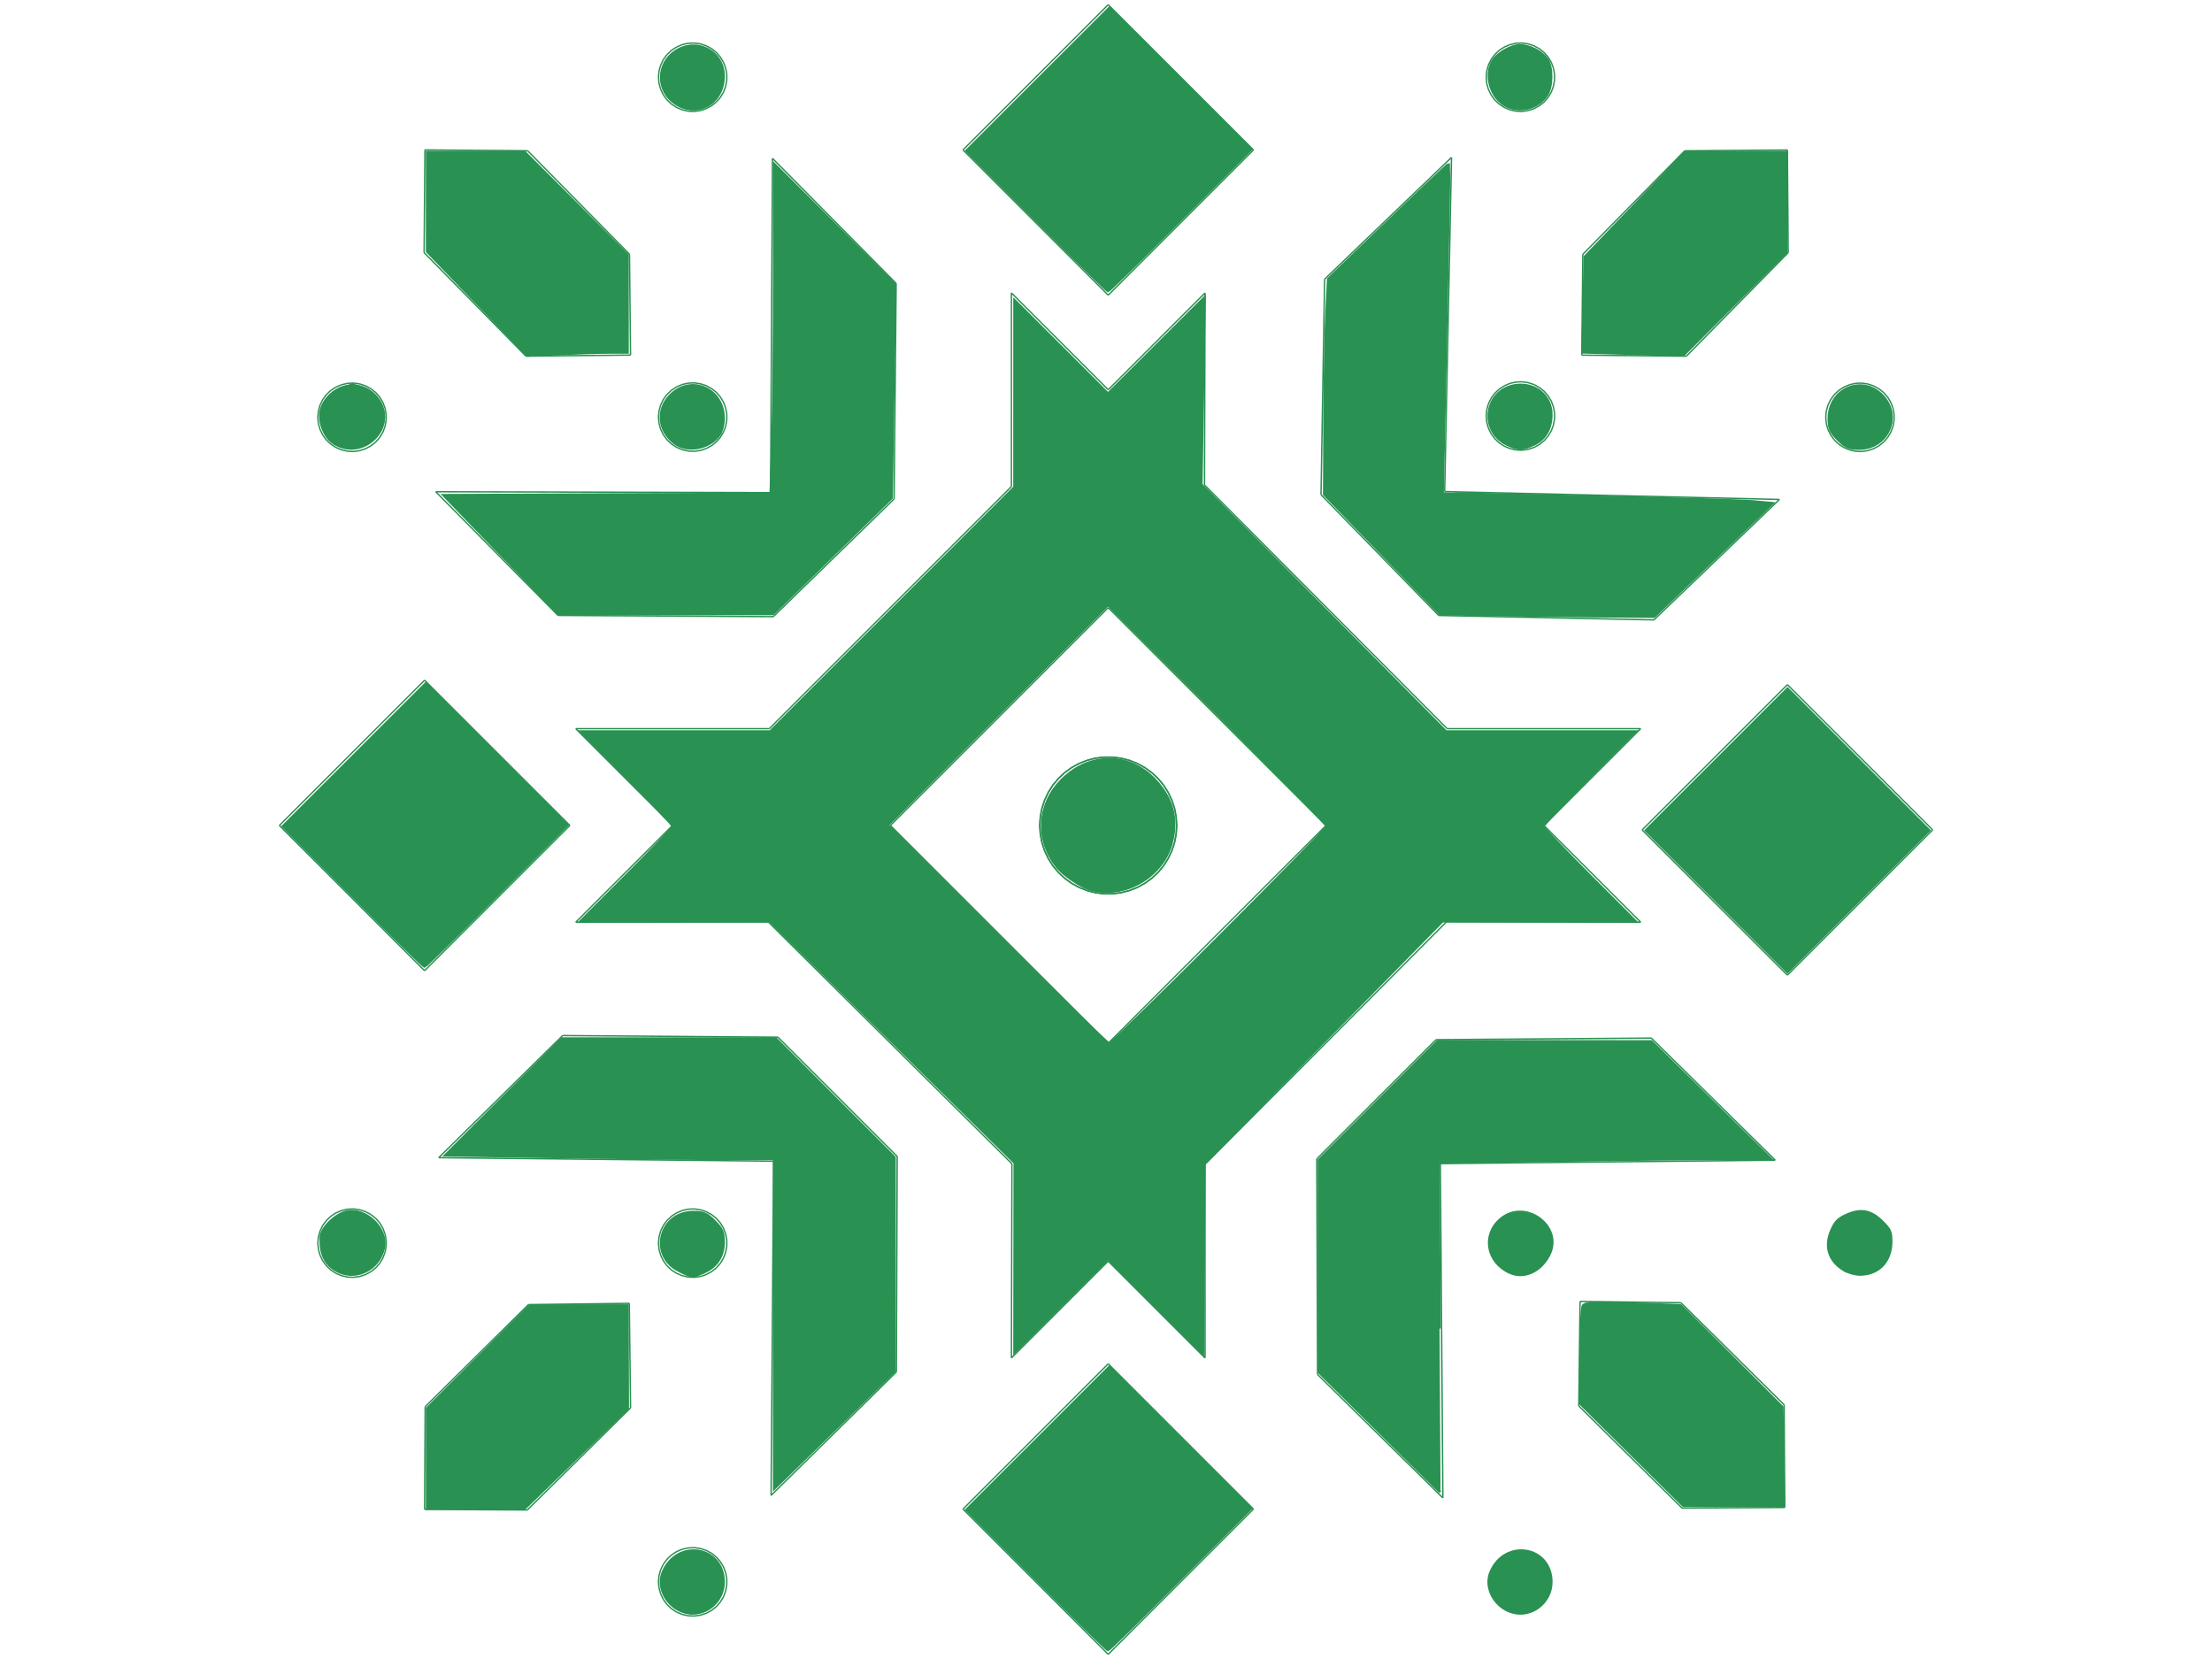 <svg xmlns="http://www.w3.org/2000/svg" xmlns:xlink="http://www.w3.org/1999/xlink" id="svg27" version="1.1" viewBox="0.0 0.0 800.000 600.000" height="600.000" width="800.000">
  <defs id="defs27">
    <linearGradient id="swatch27">
      <stop id="stop27" offset="0" style="stop-color:#299152;stop-opacity:1;"></stop>
    </linearGradient>
    <linearGradient gradientUnits="userSpaceOnUse" y2="449.59" x2="562.5" y1="449.59" x1="537.291" id="linearGradient28"></linearGradient>
    <linearGradient gradientUnits="userSpaceOnUse" y2="572.105" x2="562.46" y1="572.105" x1="537.251" id="linearGradient29"></linearGradient>
    <linearGradient gradientUnits="userSpaceOnUse" y2="449.59" x2="685.29" y1="449.59" x1="660.081" id="linearGradient30"></linearGradient>
  </defs>
  
  <title id="title1">Produce by Acme CAD Converter</title>
  <desc id="desc1">Produce by Acme CAD Converter</desc>
  <path style="fill:#299152;fill-opacity:1;stroke:#299152;stroke-opacity:1;opacity:1" id="path1" stroke-width="0.5" stroke="black" fill="none" d="M348.28 54.22L400.8 1.7M400.8 1.7L453.33 54.22M453.33 54.22L400.8 106.75M400.8 106.75L348.28 54.22"></path>
  <path style="stroke:#299152;stroke-opacity:1" id="path2" stroke-width="0.5" stroke="black" fill="none" d="M348.28 545.78L400.8 493.25M400.8 493.25L453.33 545.78M453.33 545.78L400.8 598.3M400.8 598.3L348.28 545.78"></path>
  <path style="stroke:#299152;stroke-opacity:1" id="path3" stroke-width="0.5" stroke="black" fill="none" d="M593.91 300.14L646.44 247.62M646.44 247.62L698.96 300.14M698.96 300.14L646.44 352.67M646.44 352.67L593.91 300.14"></path>
  <path style="stroke:#299152;stroke-opacity:1" id="path4" stroke-width="0.5" stroke="black" fill="none" d="M101.04 298.54L153.56 246.01M153.56 246.01L206.09 298.54M206.09 298.54L153.56 351.06M153.56 351.06L101.04 298.54"></path>
  <path style="stroke:#299152;stroke-opacity:1" id="path5" stroke-width="0.5" stroke="black" fill="none" d="M322.02 298.54L400.8 219.75M400.8 219.75L479.59 298.54M479.59 298.54L400.8 377.32M400.8 377.32L322.02 298.54"></path>
  <path style="stroke:#299152;stroke-opacity:1" id="path6" stroke-width="0.5" stroke="black" fill="none" d="M435.82 421.09L435.82 491.13M435.82 491.13L400.8 456.11M400.8 456.11L365.79 491.13M365.79 491.13L365.98 420.9M365.98 420.9L277.86 333.42M277.86 333.42L208.21 333.55M208.21 333.55L243.23 298.54M243.23 298.54L208.21 263.52M208.21 263.52L278.25 263.52M278.25 263.52L365.79 175.98M365.79 175.98L365.79 105.94M365.79 105.94L400.8 140.96M400.8 140.96L435.82 105.94M435.82 105.94L435.63 175.41M435.63 175.41L523.36 263.52M523.36 263.52L593.4 263.52M593.4 263.52L558.38 298.54M558.38 298.54L593.4 333.55M593.4 333.55L523.17 333.36M523.17 333.36L435.82 421.09"></path>
  <path style="stroke:#299152;stroke-opacity:1" id="path7" stroke-width="0.5" stroke="black" fill="none" d="M158.66 418.69L203.49 374.52M203.49 374.52L281.34 375.1M281.34 375.1L324.48 418.24M324.48 418.24L324.19 496.18M324.19 496.18L278.87 540.84M278.87 540.84L279.77 419.95M279.77 419.95L158.66 418.69"></path>
  <path style="stroke:#299152;stroke-opacity:1" id="path8" stroke-width="0.5" stroke="black" fill="none" d="M642.04 419.59L597.21 375.43M597.21 375.43L519.36 376.01M519.36 376.01L476.23 419.14M476.23 419.14L476.51 497.09M476.51 497.09L521.84 541.75M521.84 541.75L520.93 420.85M520.93 420.85L642.04 419.59"></path>
  <path style="stroke:#299152;stroke-opacity:1" id="path9" stroke-width="0.5" stroke="black" fill="none" d="M157.58 177.84L201.82 222.58M201.82 222.58L279.67 223.02M279.67 223.02L323.37 180.46M323.37 180.46L324.11 102.51M324.11 102.51L279.37 57.27M279.37 57.27L278.69 178.16M278.69 178.16L157.58 177.84"></path>
  <path style="stroke:#299152;stroke-opacity:1" id="path10" stroke-width="0.5" stroke="black" fill="none" d="M643.57 180.63L598.16 224.2M598.16 224.2L520.33 222.6M520.33 222.6L477.76 178.91M477.76 178.91L479.06 100.97M479.06 100.97L524.97 56.92M524.97 56.92L522.49 177.78M522.49 177.78L643.57 180.63"></path>
  <path style="stroke:#299152;stroke-opacity:1" id="path11" stroke-width="0.5" stroke="black" fill="none" d="M190.82 54.52L227.66 91.95M227.66 91.95L228.04 128.42M228.04 128.42L190.23 128.8M190.23 128.8L153.38 91.36M153.38 91.36L153.68 54.22M153.68 54.22L190.82 54.52"></path>
  <path style="fill:#299152;fill-opacity:1;stroke:#299152;stroke-opacity:1;fill-rule:nonzero" id="path12" stroke-width="0.5" stroke="black" fill="none" d="m 645.264,508.064 -37.36,-36.93 m 0,0 -36.46,-0.46 m 0,0 -0.46,37.81 m 0,0 37.35,36.93 m 0,0 37.14,-0.21 m 0,0 -0.21,-37.14"></path>
  <path style="stroke:#299152;stroke-opacity:1" id="path13" stroke-width="0.5" stroke="black" fill="none" d="M609.3 54.54L572.45 91.97M572.45 91.97L572.08 128.44M572.08 128.44L609.89 128.82M609.89 128.82L646.73 91.38M646.73 91.38L646.44 54.25M646.44 54.25L609.3 54.54"></path>
  <path style="stroke:#299152;stroke-opacity:1" id="path14" stroke-width="0.5" stroke="black" fill="none" d="M153.77 508.75L191.13 471.82M191.13 471.82L227.59 471.37M227.59 471.37L228.05 509.18M228.05 509.18L190.7 546.11M190.7 546.11L153.56 545.89M153.56 545.89L153.77 508.75"></path>
  <path style="stroke:url(#linearGradient28);stroke-opacity:1" id="path15" stroke-width="0.5" stroke="black" fill="none" d="M537.54 449.59L537.74 447.38M537.74 447.38L538.33 445.24M538.33 445.24L539.29 443.24M539.29 443.24L540.6 441.44M540.6 441.44L542.2 439.91M542.2 439.91L544.05 438.69M544.05 438.69L546.09 437.81M546.09 437.81L548.26 437.32M548.26 437.32L550.48 437.22M550.48 437.22L552.68 437.52M552.68 437.52L554.79 438.2M554.79 438.2L556.74 439.26M556.74 439.26L558.48 440.64M558.48 440.64L559.94 442.31M559.94 442.31L561.07 444.22M561.07 444.22L561.85 446.3M561.85 446.3L562.25 448.48M562.25 448.48L562.25 450.7M562.25 450.7L561.85 452.88M561.85 452.88L561.07 454.96M561.07 454.96L559.94 456.87M559.94 456.87L558.48 458.54M558.48 458.54L556.74 459.92M556.74 459.92L554.79 460.97M554.79 460.97L552.68 461.66M552.68 461.66L550.48 461.96M550.48 461.96L548.26 461.86M548.26 461.86L546.09 461.36M546.09 461.36L544.05 460.49M544.05 460.49L542.2 459.27M542.2 459.27L540.6 457.73M540.6 457.73L539.29 455.94M539.29 455.94L538.33 453.94M538.33 453.94L537.74 451.8M537.74 451.8L537.54 449.59"></path>
  <path style="stroke:#299152;stroke-opacity:1" id="path16" stroke-width="0.5" stroke="black" fill="none" d="M238.14 449.59L238.34 447.38M238.34 447.38L238.93 445.24M238.93 445.24L239.89 443.24M239.89 443.24L241.2 441.44M241.2 441.44L242.8 439.91M242.8 439.91L244.65 438.69M244.65 438.69L246.69 437.81M246.69 437.81L248.86 437.32M248.86 437.32L251.07 437.22M251.07 437.22L253.27 437.52M253.27 437.52L255.38 438.2M255.38 438.2L257.34 439.26M257.34 439.26L259.07 440.64M259.07 440.64L260.53 442.31M260.53 442.31L261.67 444.22M261.67 444.22L262.45 446.3M262.45 446.3L262.85 448.48M262.85 448.48L262.85 450.7M262.85 450.7L262.45 452.88M262.45 452.88L261.67 454.96M261.67 454.96L260.53 456.87M260.53 456.87L259.07 458.54M259.07 458.54L257.34 459.92M257.34 459.92L255.38 460.97M255.38 460.97L253.27 461.66M253.27 461.66L251.07 461.96M251.07 461.96L248.86 461.86M248.86 461.86L246.69 461.36M246.69 461.36L244.65 460.49M244.65 460.49L242.8 459.27M242.8 459.27L241.2 457.73M241.2 457.73L239.89 455.94M239.89 455.94L238.93 453.94M238.93 453.94L238.34 451.8M238.34 451.8L238.14 449.59"></path>
  <path style="stroke:#299152;stroke-opacity:1" id="path17" stroke-width="0.5" stroke="black" fill="none" d="M238.14 27.93L238.34 25.72M238.34 25.72L238.93 23.58M238.93 23.58L239.89 21.58M239.89 21.58L241.2 19.78M241.2 19.78L242.8 18.25M242.8 18.25L244.65 17.03M244.65 17.03L246.69 16.16M246.69 16.16L248.86 15.66M248.86 15.66L251.07 15.56M251.07 15.56L253.27 15.86M253.27 15.86L255.38 16.55M255.38 16.55L257.34 17.6M257.34 17.6L259.07 18.98M259.07 18.98L260.53 20.65M260.53 20.65L261.67 22.56M261.67 22.56L262.45 24.64M262.45 24.64L262.85 26.82M262.85 26.82L262.85 29.04M262.85 29.04L262.45 31.22M262.45 31.22L261.67 33.3M261.67 33.3L260.53 35.21M260.53 35.21L259.07 36.88M259.07 36.88L257.34 38.26M257.34 38.26L255.38 39.31M255.38 39.31L253.27 40M253.27 40L251.07 40.3M251.07 40.3L248.86 40.2M248.86 40.2L246.69 39.7M246.69 39.7L244.65 38.83M244.65 38.83L242.8 37.61M242.8 37.61L241.2 36.08M241.2 36.08L239.89 34.28M239.89 34.28L238.93 32.28M238.93 32.28L238.34 30.14M238.34 30.14L238.14 27.93"></path>
  <path style="stroke:#299152;stroke-opacity:1" id="path18" stroke-width="0.5" stroke="black" fill="none" d="M114.94 150.92L115.14 148.71M115.14 148.71L115.73 146.57M115.73 146.57L116.7 144.57M116.7 144.57L118 142.77M118 142.77L119.6 141.24M119.6 141.24L121.46 140.02M121.46 140.02L123.5 139.15M123.5 139.15L125.66 138.65M125.66 138.65L127.88 138.55M127.88 138.55L130.08 138.85M130.08 138.85L132.19 139.54M132.19 139.54L134.14 140.59M134.14 140.59L135.88 141.97M135.88 141.97L137.34 143.64M137.34 143.64L138.48 145.55M138.48 145.55L139.26 147.63M139.26 147.63L139.65 149.81M139.65 149.81L139.65 152.03M139.65 152.03L139.26 154.21M139.26 154.21L138.48 156.29M138.48 156.29L137.34 158.2M137.34 158.2L135.88 159.87M135.88 159.87L134.14 161.25M134.14 161.25L132.19 162.3M132.19 162.3L130.08 162.99M130.08 162.99L127.88 163.29M127.88 163.29L125.66 163.19M125.66 163.19L123.5 162.69M123.5 162.69L121.46 161.82M121.46 161.82L119.6 160.6M119.6 160.6L118 159.07M118 159.07L116.7 157.27M116.7 157.27L115.73 155.27M115.73 155.27L115.14 153.13M115.14 153.13L114.94 150.92"></path>
  <path style="stroke:#299152;stroke-opacity:1" id="path19" stroke-width="0.5" stroke="black" fill="none" d="M537.5 27.93L537.7 25.72M537.7 25.72L538.29 23.58M538.29 23.58L539.26 21.58M539.26 21.58L540.56 19.79M540.56 19.79L542.16 18.25M542.16 18.25L544.02 17.03M544.02 17.03L546.06 16.16M546.06 16.16L548.22 15.66M548.22 15.66L550.44 15.56M550.44 15.56L552.64 15.86M552.64 15.86L554.75 16.55M554.75 16.55L556.7 17.6M556.7 17.6L558.44 18.98M558.44 18.98L559.9 20.65M559.9 20.65L561.04 22.56M561.04 22.56L561.82 24.64M561.82 24.64L562.21 26.82M562.21 26.82L562.21 29.04M562.21 29.04L561.82 31.22M561.82 31.22L561.04 33.3M561.04 33.3L559.9 35.21M559.9 35.21L558.44 36.88M558.44 36.88L556.7 38.26M556.7 38.26L554.75 39.32M554.75 39.32L552.64 40M552.64 40L550.44 40.3M550.44 40.3L548.22 40.2M548.22 40.2L546.06 39.71M546.06 39.71L544.02 38.83M544.02 38.83L542.16 37.61M542.16 37.61L540.56 36.08M540.56 36.08L539.26 34.28M539.26 34.28L538.29 32.28M538.29 32.28L537.7 30.14M537.7 30.14L537.5 27.93"></path>
  <path style="stroke:#299152;stroke-opacity:1" id="path20" stroke-width="0.5" stroke="black" fill="none" d="M660.31 150.92L660.5 148.71M660.5 148.71L661.09 146.57M661.09 146.57L662.06 144.57M662.06 144.57L663.36 142.77M663.36 142.77L664.97 141.24M664.97 141.24L666.82 140.02M666.82 140.02L668.86 139.15M668.86 139.15L671.02 138.65M671.02 138.65L673.24 138.55M673.24 138.55L675.44 138.85M675.44 138.85L677.55 139.54M677.55 139.54L679.51 140.59M679.51 140.59L681.24 141.97M681.24 141.97L682.7 143.64M682.7 143.64L683.84 145.55M683.84 145.55L684.62 147.63M684.62 147.63L685.02 149.81M685.02 149.81L685.02 152.03M685.02 152.03L684.62 154.21M684.62 154.21L683.84 156.29M683.84 156.29L682.7 158.2M682.7 158.2L681.24 159.87M681.24 159.87L679.51 161.25M679.51 161.25L677.55 162.3M677.55 162.3L675.44 162.99M675.44 162.99L673.24 163.29M673.24 163.29L671.02 163.19M671.02 163.19L668.86 162.69M668.86 162.69L666.82 161.82M666.82 161.82L664.97 160.6M664.97 160.6L663.36 159.07M663.36 159.07L662.06 157.27M662.06 157.27L661.09 155.27M661.09 155.27L660.5 153.13M660.5 153.13L660.31 150.92"></path>
  <path style="stroke:#299152;stroke-opacity:1" id="path21" stroke-width="0.5" stroke="black" fill="none" d="M114.95 449.59L115.15 447.38M115.15 447.38L115.74 445.24M115.74 445.24L116.7 443.24M116.7 443.24L118.01 441.44M118.01 441.44L119.61 439.91M119.61 439.91L121.46 438.69M121.46 438.69L123.5 437.81M123.5 437.81L125.67 437.32M125.67 437.32L127.88 437.22M127.88 437.22L130.08 437.52M130.08 437.52L132.19 438.2M132.19 438.2L134.15 439.26M134.15 439.26L135.88 440.64M135.88 440.64L137.34 442.31M137.34 442.31L138.48 444.22M138.48 444.22L139.26 446.3M139.26 446.3L139.66 448.48M139.66 448.48L139.66 450.7M139.66 450.7L139.26 452.88M139.26 452.88L138.48 454.96M138.48 454.96L137.34 456.87M137.34 456.87L135.88 458.54M135.88 458.54L134.15 459.92M134.15 459.92L132.19 460.97M132.19 460.97L130.08 461.66M130.08 461.66L127.88 461.96M127.88 461.96L125.67 461.86M125.67 461.86L123.5 461.36M123.5 461.36L121.46 460.49M121.46 460.49L119.61 459.27M119.61 459.27L118.01 457.73M118.01 457.73L116.7 455.94M116.7 455.94L115.74 453.94M115.74 453.94L115.15 451.8M115.15 451.8L114.95 449.59"></path>
  <path style="stroke:#299152;stroke-opacity:1" id="path22" stroke-width="0.5" stroke="black" fill="none" d="M238.14 572.1L238.34 569.88M238.34 569.88L238.93 567.74M238.93 567.74L239.89 565.75M239.89 565.75L241.2 563.95M241.2 563.95L242.8 562.42M242.8 562.42L244.65 561.19M244.65 561.19L246.69 560.32M246.69 560.32L248.86 559.83M248.86 559.83L251.07 559.73M251.07 559.73L253.27 560.03M253.27 560.03L255.38 560.71M255.38 560.71L257.34 561.76M257.34 561.76L259.07 563.15M259.07 563.15L260.53 564.82M260.53 564.82L261.67 566.72M261.67 566.72L262.45 568.8M262.45 568.8L262.85 570.99M262.85 570.99L262.85 573.2M262.85 573.2L262.45 575.39M262.45 575.39L261.67 577.47M261.67 577.47L260.53 579.37M260.53 579.37L259.07 581.04M259.07 581.04L257.34 582.43M257.34 582.43L255.38 583.48M255.38 583.48L253.27 584.16M253.27 584.16L251.07 584.46M251.07 584.46L248.86 584.36M248.86 584.36L246.69 583.87M246.69 583.87L244.65 583M244.65 583L242.8 581.77M242.8 581.77L241.2 580.24M241.2 580.24L239.89 578.44M239.89 578.44L238.93 576.45M238.93 576.45L238.34 574.31M238.34 574.31L238.14 572.1"></path>
  <path style="stroke:url(#linearGradient29);stroke-opacity:1" id="path23" stroke-width="0.5" stroke="black" fill="none" d="M537.5 572.11L537.7 569.9M537.7 569.9L538.29 567.76M538.29 567.76L539.26 565.76M539.26 565.76L540.56 563.96M540.56 563.96L542.16 562.43M542.16 562.43L544.02 561.2M544.02 561.2L546.06 560.33M546.06 560.33L548.22 559.84M548.22 559.84L550.44 559.74M550.44 559.74L552.64 560.04M552.64 560.04L554.75 560.72M554.75 560.72L556.7 561.77M556.7 561.77L558.44 563.16M558.44 563.16L559.9 564.83M559.9 564.83L561.04 566.73M561.04 566.73L561.82 568.81M561.82 568.81L562.21 571M562.21 571L562.21 573.22M562.21 573.22L561.82 575.4M561.82 575.4L561.04 577.48M561.04 577.48L559.9 579.38M559.9 579.38L558.44 581.05M558.44 581.05L556.7 582.44M556.7 582.44L554.75 583.49M554.75 583.49L552.64 584.18M552.64 584.18L550.44 584.47M550.44 584.47L548.22 584.37M548.22 584.37L546.06 583.88M546.06 583.88L544.02 583.01M544.02 583.01L542.16 581.79M542.16 581.79L540.56 580.25M540.56 580.25L539.26 578.46M539.26 578.46L538.29 576.46M538.29 576.46L537.7 574.32M537.7 574.32L537.5 572.11"></path>
  <path style="stroke:url(#linearGradient30);stroke-opacity:1" id="path24" stroke-width="0.5" stroke="black" fill="none" d="M660.33 449.59L660.52 447.38M660.52 447.38L661.11 445.24M661.11 445.24L662.08 443.24M662.08 443.24L663.38 441.44M663.38 441.44L664.99 439.91M664.99 439.91L666.84 438.69M666.84 438.69L668.88 437.81M668.88 437.81L671.04 437.32M671.04 437.32L673.26 437.22M673.26 437.22L675.46 437.52M675.46 437.52L677.57 438.2M677.57 438.2L679.53 439.26M679.53 439.26L681.26 440.64M681.26 440.64L682.72 442.31M682.72 442.31L683.86 444.22M683.86 444.22L684.64 446.3M684.64 446.3L685.04 448.48M685.04 448.48L685.04 450.7M685.04 450.7L684.64 452.88M684.64 452.88L683.86 454.96M683.86 454.96L682.72 456.87M682.72 456.87L681.26 458.54M681.26 458.54L679.53 459.92M679.53 459.92L677.57 460.97M677.57 460.97L675.46 461.66M675.46 461.66L673.26 461.96M673.26 461.96L671.04 461.86M671.04 461.86L668.88 461.36M668.88 461.36L666.84 460.49M666.84 460.49L664.99 459.27M664.99 459.27L663.38 457.73M663.38 457.73L662.08 455.94M662.08 455.94L661.11 453.94M661.11 453.94L660.52 451.8M660.52 451.8L660.33 449.59"></path>
  <path style="stroke:#299152;stroke-opacity:1;fill:#299152;fill-opacity:1" id="path25" stroke-width="0.5" stroke="black" fill="none" d="M376.04 298.54L376.24 295.43M376.24 295.43L376.82 292.38M376.82 292.38L377.78 289.42M377.78 289.42L379.11 286.61M379.11 286.61L380.77 283.98M380.77 283.98L382.75 281.59M382.75 281.59L385.02 279.46M385.02 279.46L387.54 277.63M387.54 277.63L390.26 276.13M390.26 276.13L393.15 274.99M393.15 274.99L396.16 274.21M396.16 274.21L399.25 273.82M399.25 273.82L402.36 273.82M402.36 273.82L405.44 274.21M405.44 274.21L408.46 274.99M408.46 274.99L411.35 276.13M411.35 276.13L414.07 277.63M414.07 277.63L416.59 279.46M416.59 279.46L418.85 281.59M418.85 281.59L420.84 283.98M420.84 283.98L422.5 286.61M422.5 286.61L423.83 289.42M423.83 289.42L424.79 292.38M424.79 292.38L425.37 295.43M425.37 295.43L425.56 298.54M425.56 298.54L425.37 301.64M425.37 301.64L424.79 304.69M424.79 304.69L423.83 307.65M423.83 307.65L422.5 310.46M422.5 310.46L420.84 313.09M420.84 313.09L418.85 315.49M418.85 315.49L416.59 317.61M416.59 317.61L414.07 319.44M414.07 319.44L411.35 320.94M411.35 320.94L408.46 322.08M408.46 322.08L405.44 322.86M405.44 322.86L402.36 323.25M402.36 323.25L399.25 323.25M399.25 323.25L396.16 322.86M396.16 322.86L393.15 322.08M393.15 322.08L390.26 320.94M390.26 320.94L387.54 319.44M387.54 319.44L385.02 317.61M385.02 317.61L382.75 315.49M382.75 315.49L380.77 313.09M380.77 313.09L379.11 310.46M379.11 310.46L377.78 307.65M377.78 307.65L376.82 304.69M376.82 304.69L376.24 301.64M376.24 301.64L376.04 298.54"></path>
  <path style="stroke:#299152;stroke-opacity:1" id="path26" stroke-width="0.5" stroke="black" fill="none" d="M537.5 150.45L537.7 148.24M537.7 148.24L538.29 146.1M538.29 146.1L539.26 144.1M539.26 144.1L540.56 142.3M540.56 142.3L542.16 140.77M542.16 140.77L544.02 139.55M544.02 139.55L546.06 138.67M546.06 138.67L548.22 138.18M548.22 138.18L550.44 138.08M550.44 138.08L552.64 138.38M552.64 138.38L554.75 139.06M554.75 139.06L556.7 140.12M556.7 140.12L558.44 141.5M558.44 141.5L559.9 143.17M559.9 143.17L561.04 145.08M561.04 145.08L561.82 147.15M561.82 147.15L562.21 149.34M562.21 149.34L562.21 151.56M562.21 151.56L561.82 153.74M561.82 153.74L561.04 155.82M561.04 155.82L559.9 157.72M559.9 157.72L558.44 159.4M558.44 159.4L556.7 160.78M556.7 160.78L554.75 161.83M554.75 161.83L552.64 162.52M552.64 162.52L550.44 162.82M550.44 162.82L548.22 162.72M548.22 162.72L546.06 162.22M546.06 162.22L544.02 161.35M544.02 161.35L542.16 160.13M542.16 160.13L540.56 158.59M540.56 158.59L539.26 156.8M539.26 156.8L538.29 154.8M538.29 154.8L537.7 152.66M537.7 152.66L537.5 150.45"></path>
  <path style="stroke:#299152;stroke-opacity:1" id="path27" stroke-width="0.5" stroke="black" fill="none" d="M238.14 150.85L238.34 148.64M238.34 148.64L238.93 146.5M238.93 146.5L239.89 144.5M239.89 144.5L241.2 142.7M241.2 142.7L242.8 141.17M242.8 141.17L244.65 139.95M244.65 139.95L246.69 139.07M246.69 139.07L248.86 138.58M248.86 138.58L251.07 138.48M251.07 138.48L253.27 138.78M253.27 138.78L255.38 139.46M255.38 139.46L257.34 140.52M257.34 140.52L259.07 141.9M259.07 141.9L260.53 143.57M260.53 143.57L261.67 145.48M261.67 145.48L262.45 147.56M262.45 147.56L262.85 149.74M262.85 149.74L262.85 151.96M262.85 151.96L262.45 154.14M262.45 154.14L261.67 156.22M261.67 156.22L260.53 158.13M260.53 158.13L259.07 159.8M259.07 159.8L257.34 161.18M257.34 161.18L255.38 162.23M255.38 162.23L253.27 162.92M253.27 162.92L251.07 163.22M251.07 163.22L248.86 163.12M248.86 163.12L246.69 162.62M246.69 162.62L244.65 161.75M244.65 161.75L242.8 160.53M242.8 160.53L241.2 158.99M241.2 158.99L239.89 157.2M239.89 157.2L238.93 155.2M238.93 155.2L238.34 153.06M238.34 153.06L238.14 150.85"></path>
  <path style="stroke:#299152;stroke-opacity:1;fill:#299152;fill-opacity:1" id="path33" stroke-width="0.5" stroke="black" fill="none" d="M376.04 298.54L376.24 295.43M376.24 295.43L376.82 292.38M376.82 292.38L377.78 289.42M377.78 289.42L379.11 286.61M379.11 286.61L380.77 283.98M380.77 283.98L382.75 281.59M382.75 281.59L385.02 279.46M385.02 279.46L387.54 277.63M387.54 277.63L390.26 276.13M390.26 276.13L393.15 274.99M393.15 274.99L396.16 274.21M396.16 274.21L399.25 273.82M399.25 273.82L402.36 273.82M402.36 273.82L405.44 274.21M405.44 274.21L408.46 274.99M408.46 274.99L411.35 276.13M411.35 276.13L414.07 277.63M414.07 277.63L416.59 279.46M416.59 279.46L418.85 281.59M418.85 281.59L420.84 283.98M420.84 283.98L422.5 286.61M422.5 286.61L423.83 289.42M423.83 289.42L424.79 292.38M424.79 292.38L425.37 295.43M425.37 295.43L425.56 298.54M425.56 298.54L425.37 301.64M425.37 301.64L424.79 304.69M424.79 304.69L423.83 307.65M423.83 307.65L422.5 310.46M422.5 310.46L420.84 313.09M420.84 313.09L418.85 315.49M418.85 315.49L416.59 317.61M416.59 317.61L414.07 319.44M414.07 319.44L411.35 320.94M411.35 320.94L408.46 322.08M408.46 322.08L405.44 322.86M405.44 322.86L402.36 323.25M402.36 323.25L399.25 323.25M399.25 323.25L396.16 322.86M396.16 322.86L393.15 322.08M393.15 322.08L390.26 320.94M390.26 320.94L387.54 319.44M387.54 319.44L385.02 317.61M385.02 317.61L382.75 315.49M382.75 315.49L380.77 313.09M380.77 313.09L379.11 310.46M379.11 310.46L377.78 307.65M377.78 307.65L376.82 304.69M376.82 304.69L376.24 301.64M376.24 301.64L376.04 298.54"></path>
  <path id="path34" d="m 393.492,321.354 c -3.106,-1.086 -8.876,-5.054 -10.885,-7.486 -8.166,-9.887 -7.439,-23.208 1.754,-32.106 10.016,-9.696 24.095,-9.545 33.405,0.358 6.417,6.825 8.318,14.503 5.765,23.285 -3.599,12.38 -18.149,20.106 -30.039,15.949 z" style="opacity:1;fill:#299152;fill-opacity:1;fill-rule:nonzero;stroke:#299152;stroke-width:0.966;stroke-opacity:1"></path>
  <path id="path35" d="M 374.897,79.899 349.556,54.544 375.393,28.721 401.231,2.897 l 25.576,25.589 25.576,25.589 -25.575,25.589 c -14.066,14.074 -25.799,25.589 -26.072,25.589 -0.273,0 -11.9,-11.409 -25.837,-25.354 z" style="opacity:1;fill:#299152;fill-opacity:1;fill-rule:nonzero;stroke:#299152;stroke-width:0.966;stroke-opacity:1"></path>
  <path id="path36" d="m 582.877,127.706 -10.499,-0.312 0.407,-17.257 0.407,-17.257 18.178,-18.92 18.178,-18.92 h 18.227 18.227 v 18.115 18.115 l -18.597,18.579 -18.597,18.579 -7.716,-0.205 c -4.244,-0.113 -12.441,-0.345 -18.215,-0.517 z" style="opacity:1;fill:#299152;fill-opacity:1;fill-rule:nonzero;stroke:#299152;stroke-width:0.966;stroke-opacity:1"></path>
  <path id="path37" d="m 544.509,38.145 c -5.278,-2.869 -7.608,-10.549 -4.795,-15.805 1.546,-2.889 6.668,-5.917 10.016,-5.921 3.439,-0.005 7.851,2.263 9.791,5.034 1.973,2.817 1.927,9.839 -0.085,12.91 -3.172,4.841 -9.86,6.536 -14.927,3.782 z" style="opacity:1;fill:#299152;fill-opacity:1;fill-rule:nonzero;stroke:#299152;stroke-width:0.966;stroke-opacity:1"></path>
  <path id="path38" d="m 544.901,160.657 c -10.123,-4.992 -7.812,-19.816 3.322,-21.309 7.049,-0.945 12.805,3.814 12.805,10.587 0,5.046 -2.167,8.827 -6.139,10.712 -4.117,1.954 -6.043,1.956 -9.989,0.01 z" style="opacity:1;fill:#299152;fill-opacity:1;fill-rule:nonzero;stroke:#299152;stroke-width:0.966;stroke-opacity:1"></path>
  <path id="path39" d="" style="opacity:1;fill:#299152;fill-opacity:1;fill-rule:nonzero;stroke:#299152;stroke-width:0.966;stroke-opacity:1"></path>
  <path id="path40" d="" style="opacity:1;fill:#299152;fill-opacity:1;fill-rule:nonzero;stroke:#299152;stroke-width:0.966;stroke-opacity:1"></path>
  <path id="path41" d="" style="opacity:1;fill:#299152;fill-opacity:1;fill-rule:nonzero;stroke:#299152;stroke-width:0.966;stroke-opacity:1"></path>
  <path id="path42" d="" style="opacity:1;fill:#299152;fill-opacity:1;fill-rule:nonzero;stroke:#299152;stroke-width:0.966;stroke-opacity:1"></path>
  <path id="path43" d="" style="opacity:1;fill:#299152;fill-opacity:1;fill-rule:nonzero;stroke:#299152;stroke-width:0.966;stroke-opacity:1"></path>
  <path id="path44" d="m 537.302,222.337 -16.484,-0.288 -20.934,-21.625 -20.934,-21.625 0.11,-26.876 c 0.06,-14.782 0.386,-32.308 0.724,-38.946 l 0.614,-12.07 21.727,-20.919 C 514.075,68.483 523.942,59.158 524.052,59.267 c 0.11,0.109 -0.376,26.904 -1.08,59.544 -0.704,32.641 -1.229,59.418 -1.166,59.505 0.063,0.087 23.797,0.669 52.741,1.293 28.945,0.624 55.74,1.421 59.545,1.772 l 6.919,0.639 -21.403,20.488 -21.403,20.488 -22.209,-0.185 c -12.215,-0.102 -29.627,-0.315 -38.693,-0.473 z" style="opacity:1;fill:#299152;fill-opacity:1;fill-rule:nonzero;stroke:#299152;stroke-width:0.966;stroke-opacity:1"></path>
  <path id="path45" d="m 417.878,472.443 -17.136,-17.137 -16.902,16.881 -16.902,16.881 0.044,-34.269 0.044,-34.269 -44.222,-43.665 -44.222,-43.665 -34.269,-0.03 -34.269,-0.03 16.647,-16.667 c 9.156,-9.167 16.647,-17.093 16.647,-17.613 0,-0.52 -7.491,-8.446 -16.647,-17.613 l -16.647,-16.667 h 34.273 34.273 l 44.173,-44.181 44.173,-44.181 V 142.436 108.654 l 16.899,16.878 16.899,16.878 17.431,-17.371 17.431,-17.371 -0.577,33.797 -0.577,33.797 44.245,44.66 44.245,44.66 h 34.246 34.246 l -16.647,16.667 c -9.156,9.167 -16.647,17.093 -16.647,17.613 0,0.52 7.491,8.446 16.647,17.613 l 16.647,16.667 H 556.546 521.668 l -43.073,43.801 -43.073,43.801 -0.254,34.419 -0.254,34.419 z M 441.045,338.697 c 21.379,-21.374 38.871,-39.3 38.871,-39.836 0,-0.536 -17.816,-18.787 -39.592,-40.558 l -39.592,-39.583 -39.828,39.828 -39.828,39.828 39.583,39.592 c 21.771,21.776 40.018,39.592 40.549,39.592 0.531,0 18.457,-17.488 39.836,-38.862 z" style="opacity:1;fill:#299152;fill-opacity:1;fill-rule:nonzero;stroke:#299152;stroke-width:0.966;stroke-opacity:1"></path>
  <path id="path46" d="m 181.253,200.609 -20.769,-21.485 59.138,-0.249 59.138,-0.249 0.636,-18.978 c 0.35,-10.438 0.636,-37.263 0.636,-59.612 V 59.402 l 21.811,21.719 21.811,21.719 -0.609,38.625 -0.609,38.625 -21.443,20.961 -21.443,20.961 -38.763,0.041 -38.763,0.041 z" style="opacity:1;fill:#299152;fill-opacity:1;fill-rule:nonzero;stroke:#299152;stroke-width:0.966;stroke-opacity:1"></path>
  <path id="path47" d="m 243.834,160.132 c -5.832,-4.587 -6.397,-12.135 -1.292,-17.24 7.435,-7.435 19.143,-2.295 19.143,8.405 0,2.057 -0.678,4.708 -1.507,5.892 -3.571,5.099 -11.735,6.569 -16.344,2.944 z" style="opacity:1;fill:#299152;fill-opacity:1;fill-rule:nonzero;stroke:#299152;stroke-width:0.966;stroke-opacity:1"></path>
  <path id="path48" d="M 172.605,109.749 154.5,90.939 V 72.99 55.041 h 17.614 17.614 l 18.597,18.579 18.597,18.579 v 17.632 17.632 h -6.608 c -3.634,0 -11.782,0.247 -18.105,0.548 l -11.498,0.548 z" style="opacity:1;fill:#299152;fill-opacity:1;fill-rule:nonzero;stroke:#299152;stroke-width:0.966;stroke-opacity:1"></path>
  <path id="path49" d="m 127.697,324.202 -25.341,-25.354 25.837,-25.824 25.837,-25.824 25.576,25.589 25.576,25.589 -25.575,25.589 c -14.066,14.074 -25.799,25.589 -26.072,25.589 -0.273,0 -11.9,-11.409 -25.837,-25.354 z" style="opacity:1;fill:#299152;fill-opacity:1;fill-rule:nonzero;stroke:#299152;stroke-width:0.966;stroke-opacity:1"></path>
  <path id="path50" d="m 280.031,478.691 v -59.61 h -17.223 c -9.473,0 -36.23,-0.289 -59.461,-0.641 l -42.238,-0.641 21.069,-21.085 21.069,-21.085 h 38.641 38.641 l 21.477,21.493 21.477,21.493 v 38.632 38.632 l -11.346,11.091 c -6.24,6.1 -16.017,15.645 -21.727,21.211 l -10.38,10.12 z" style="opacity:1;fill:#299152;fill-opacity:1;fill-rule:nonzero;stroke:#299152;stroke-width:0.966;stroke-opacity:1"></path>
  <path id="path51" d="m 154.5,527.463 v -18.115 l 18.597,-18.579 18.597,-18.579 h 17.614 17.614 l 0.043,18.588 0.044,18.588 -18.632,18.084 -18.632,18.084 -17.623,0.022 -17.623,0.022 z" style="opacity:1;fill:#299152;fill-opacity:1;fill-rule:nonzero;stroke:#299152;stroke-width:0.966;stroke-opacity:1"></path>
  <path id="path52" d="m 374.897,571.402 -25.341,-25.354 25.837,-25.824 25.837,-25.824 25.576,25.589 25.576,25.589 -25.575,25.589 c -14.066,14.074 -25.799,25.589 -26.072,25.589 -0.273,0 -11.9,-11.409 -25.837,-25.354 z" style="opacity:1;fill:#299152;fill-opacity:1;fill-rule:nonzero;stroke:#299152;stroke-width:0.966;stroke-opacity:1"></path>
  <path id="path53" d="M 498.987,517.983 477.019,496.237 V 457.909 419.58 l 21.477,-21.493 21.477,-21.493 38.633,0.041 38.633,0.041 21.542,21.203 21.542,21.203 -17.197,10e-4 c -9.458,6.6e-4 -36.478,0.29 -60.043,0.642 l -42.846,0.641 0.394,59.71 c 0.217,32.84 0.378,59.697 0.358,59.681 -0.019,-0.015 -9.921,-9.814 -22.003,-21.773 z" style="opacity:1;fill:#299152;fill-opacity:1;fill-rule:nonzero;stroke:#299152;stroke-width:0.966;stroke-opacity:1"></path>
  <path id="path54" d="m 620.897,325.898 -25.58,-25.594 25.589,-25.589 25.589,-25.589 25.58,25.594 25.58,25.594 -25.589,25.589 -25.589,25.589 z" style="opacity:1;fill:#299152;fill-opacity:1;fill-rule:nonzero;stroke:#299152;stroke-width:0.966;stroke-opacity:1"></path>
  <path id="path55" d="" style="opacity:1;fill:#299152;fill-opacity:1;fill-rule:nonzero;stroke:#299152;stroke-width:0.966;stroke-opacity:1"></path>
  <path id="path56" d="m 590.238,526.146 -18.588,-18.425 0.015,-17.041 c 0.008,-9.373 0.402,-17.653 0.876,-18.401 0.711,-1.124 3.847,-1.258 18.042,-0.77 l 17.181,0.59 18.396,18.393 18.396,18.393 0.301,17.863 0.301,17.863 -18.165,-0.021 -18.165,-0.021 z" style="opacity:1;fill:#299152;fill-opacity:1;fill-rule:nonzero;stroke:#299152;stroke-width:0.966;stroke-opacity:1"></path>
  <path id="path57" d="m 547.142,583.133 c -6.486,-1.775 -10.411,-8.89 -8.021,-14.538 5.144,-12.16 21.907,-9.407 21.907,3.597 0,7.278 -7.031,12.818 -13.886,10.941 z" style="opacity:1;fill:#299152;fill-opacity:1;fill-rule:nonzero;stroke:#299152;stroke-width:0.966;stroke-opacity:1"></path>
  <path id="path58" d="m 545.095,581.459 c -3.983,-2.435 -5.323,-4.264 -5.887,-8.033 -0.64,-4.282 2.44,-9.168 6.973,-11.062 11.703,-4.89 19.756,11.537 9.151,18.668 -3.965,2.666 -6.409,2.768 -10.238,0.428 z" style="opacity:1;fill:#299152;fill-opacity:1;fill-rule:nonzero;stroke:#299152;stroke-width:0.966;stroke-opacity:1"></path>
  <path id="path59" d="m 546.061,460.236 c -8.363,-3.755 -10.052,-13.666 -3.299,-19.348 8.854,-7.45 22.611,2.648 17.522,12.861 -3.015,6.05 -9.058,8.806 -14.223,6.488 z" style="opacity:1;fill:#299152;fill-opacity:1;fill-rule:nonzero;stroke:#299152;stroke-width:0.966;stroke-opacity:1"></path>
  <path id="path60" d="" style="opacity:1;fill:#299152;fill-opacity:1;fill-rule:nonzero;stroke:#299152;stroke-width:0.966;stroke-opacity:1"></path>
  <path id="path61" d="m 121.439,160.713 c -3.294,-1.787 -5.564,-6.046 -5.564,-10.437 0,-4.333 3.79,-8.907 8.567,-10.338 4.73,-1.417 9.936,0.668 12.707,5.088 6.097,9.729 -5.446,21.255 -15.709,15.686 z" style="opacity:1;fill:#299152;fill-opacity:1;fill-rule:nonzero;stroke:#299152;stroke-width:0.966;stroke-opacity:1"></path>
  <path id="path62" d="m 119.642,158.26 c -2.165,-2.317 -2.801,-3.915 -2.801,-7.027 0,-4.945 1.863,-7.754 6.823,-10.284 l 3.799,-1.938 3.799,1.938 c 4.886,2.493 6.823,5.332 6.823,10 0,2.971 -0.678,4.423 -3.283,7.027 -2.802,2.802 -3.948,3.283 -7.82,3.283 -3.831,0 -4.974,-0.467 -7.339,-2.999 z" style="opacity:1;fill:#299152;fill-opacity:1;fill-rule:nonzero;stroke:#299152;stroke-width:0.966;stroke-opacity:1"></path>
  <path id="path63" d="m 664.736,158.942 c -2.753,-2.753 -3.283,-3.979 -3.283,-7.595 0,-10.591 11.796,-15.802 19.143,-8.456 7.386,7.386 2.279,19.334 -8.265,19.334 -3.616,0 -4.841,-0.53 -7.595,-3.283 z" style="opacity:1;fill:#299152;fill-opacity:1;fill-rule:nonzero;stroke:#299152;stroke-width:0.966;stroke-opacity:1"></path>
  <path id="path64" d="m 244.205,37.383 c -6.751,-4.543 -6.751,-14.216 0,-18.759 7.632,-5.136 17.48,-0.116 17.48,8.911 0,9.82 -9.537,15.193 -17.48,9.848 z" style="opacity:1;fill:#299152;fill-opacity:1;fill-rule:nonzero;stroke:#299152;stroke-width:0.966;stroke-opacity:1"></path>
  <path id="path65" d="" style="opacity:1;fill:#299152;fill-opacity:1;fill-rule:nonzero;stroke:#299152;stroke-width:0.966;stroke-opacity:1"></path>
  <path id="path66" d="" style="opacity:1;fill:#299152;fill-opacity:1;fill-rule:nonzero;stroke:#299152;stroke-width:0.966;stroke-opacity:1"></path>
  <path id="path67" d="" style="opacity:1;fill:#299152;fill-opacity:1;fill-rule:nonzero;stroke:#299152;stroke-width:0.966;stroke-opacity:1"></path>
  <path id="path68" d="" style="opacity:1;fill:#299152;fill-opacity:1;fill-rule:nonzero;stroke:#299152;stroke-width:0.966;stroke-opacity:1"></path>
  <path id="path69" d="m 245.591,459.576 c -10.99,-5.44 -7.155,-21.182 5.16,-21.182 3.68,0 4.885,0.517 7.651,3.283 2.753,2.753 3.283,3.979 3.283,7.595 0,5.105 -2.599,8.971 -7.373,10.966 -4.053,1.693 -3.946,1.702 -8.721,-0.662 z" style="opacity:1;fill:#299152;fill-opacity:1;fill-rule:nonzero;stroke:#299152;stroke-width:0.966;stroke-opacity:1"></path>
  <path id="path70" d="m 247.798,583.133 c -6.486,-1.775 -10.411,-8.89 -8.021,-14.538 5.144,-12.16 21.907,-9.407 21.907,3.597 0,7.278 -7.031,12.818 -13.886,10.941 z" style="opacity:1;fill:#299152;fill-opacity:1;fill-rule:nonzero;stroke:#299152;stroke-width:0.966;stroke-opacity:1"></path>
  <path id="path71" d="" style="opacity:1;fill:#299152;fill-opacity:1;fill-rule:nonzero;stroke:#299152;stroke-width:0.966;stroke-opacity:1"></path>
  <path id="path72" d="" style="opacity:1;fill:#299152;fill-opacity:1;fill-rule:nonzero;stroke:#299152;stroke-width:0.966;stroke-opacity:1"></path>
  <path id="path73" d="" style="opacity:1;fill:#299152;fill-opacity:1;fill-rule:nonzero;stroke:#299152;stroke-width:0.966;stroke-opacity:1"></path>
  <path id="path74" d="" style="opacity:1;fill:#299152;fill-opacity:1;fill-rule:nonzero;stroke:#299152;stroke-width:0.966;stroke-opacity:1"></path>
  <path id="path75" d="" style="opacity:1;fill:#299152;fill-opacity:1;fill-rule:nonzero;stroke:#299152;stroke-width:0.966;stroke-opacity:1"></path>
  <path id="path76" d="" style="opacity:1;fill:#299152;fill-opacity:1;fill-rule:nonzero;stroke:#299152;stroke-width:0.966;stroke-opacity:1"></path>
  <path id="path77" d="" style="opacity:1;fill:#299152;fill-opacity:1;fill-rule:nonzero;stroke:#299152;stroke-width:0.966;stroke-opacity:1"></path>
  <path id="path78" d="" style="opacity:1;fill:#299152;fill-opacity:1;fill-rule:nonzero;stroke:#299152;stroke-width:0.966;stroke-opacity:1"></path>
  <path id="path79" d="" style="opacity:1;fill:#299152;fill-opacity:1;fill-rule:nonzero;stroke:#299152;stroke-width:0.966;stroke-opacity:1"></path>
  <path id="path80" d="m 666.86,459.366 c -5.488,-3.346 -7.121,-8.584 -4.514,-14.477 1.4,-3.166 2.405,-4.172 5.558,-5.567 5.175,-2.289 8.833,-1.564 12.965,2.567 2.786,2.786 3.15,3.617 3.147,7.186 -0.005,7.136 -4.564,11.916 -11.356,11.909 -1.733,-0.002 -4.343,-0.73 -5.8,-1.619 z" style="opacity:1;fill:#299152;fill-opacity:1;fill-rule:nonzero;stroke:#299152;stroke-width:0.829;stroke-opacity:1"></path>
  <path id="path81" d="m 121.298,459.363 c -3.932,-2.397 -5.555,-6.043 -5.318,-11.946 0.135,-3.371 5.452,-8.501 9.622,-9.283 6.957,-1.305 14.675,6.319 13.261,13.1 -1.711,8.204 -10.654,12.343 -17.565,8.129 z" style="opacity:1;fill:#299152;fill-opacity:1;fill-rule:nonzero;stroke:#299152;stroke-width:0.829;stroke-opacity:1"></path>
</svg>
